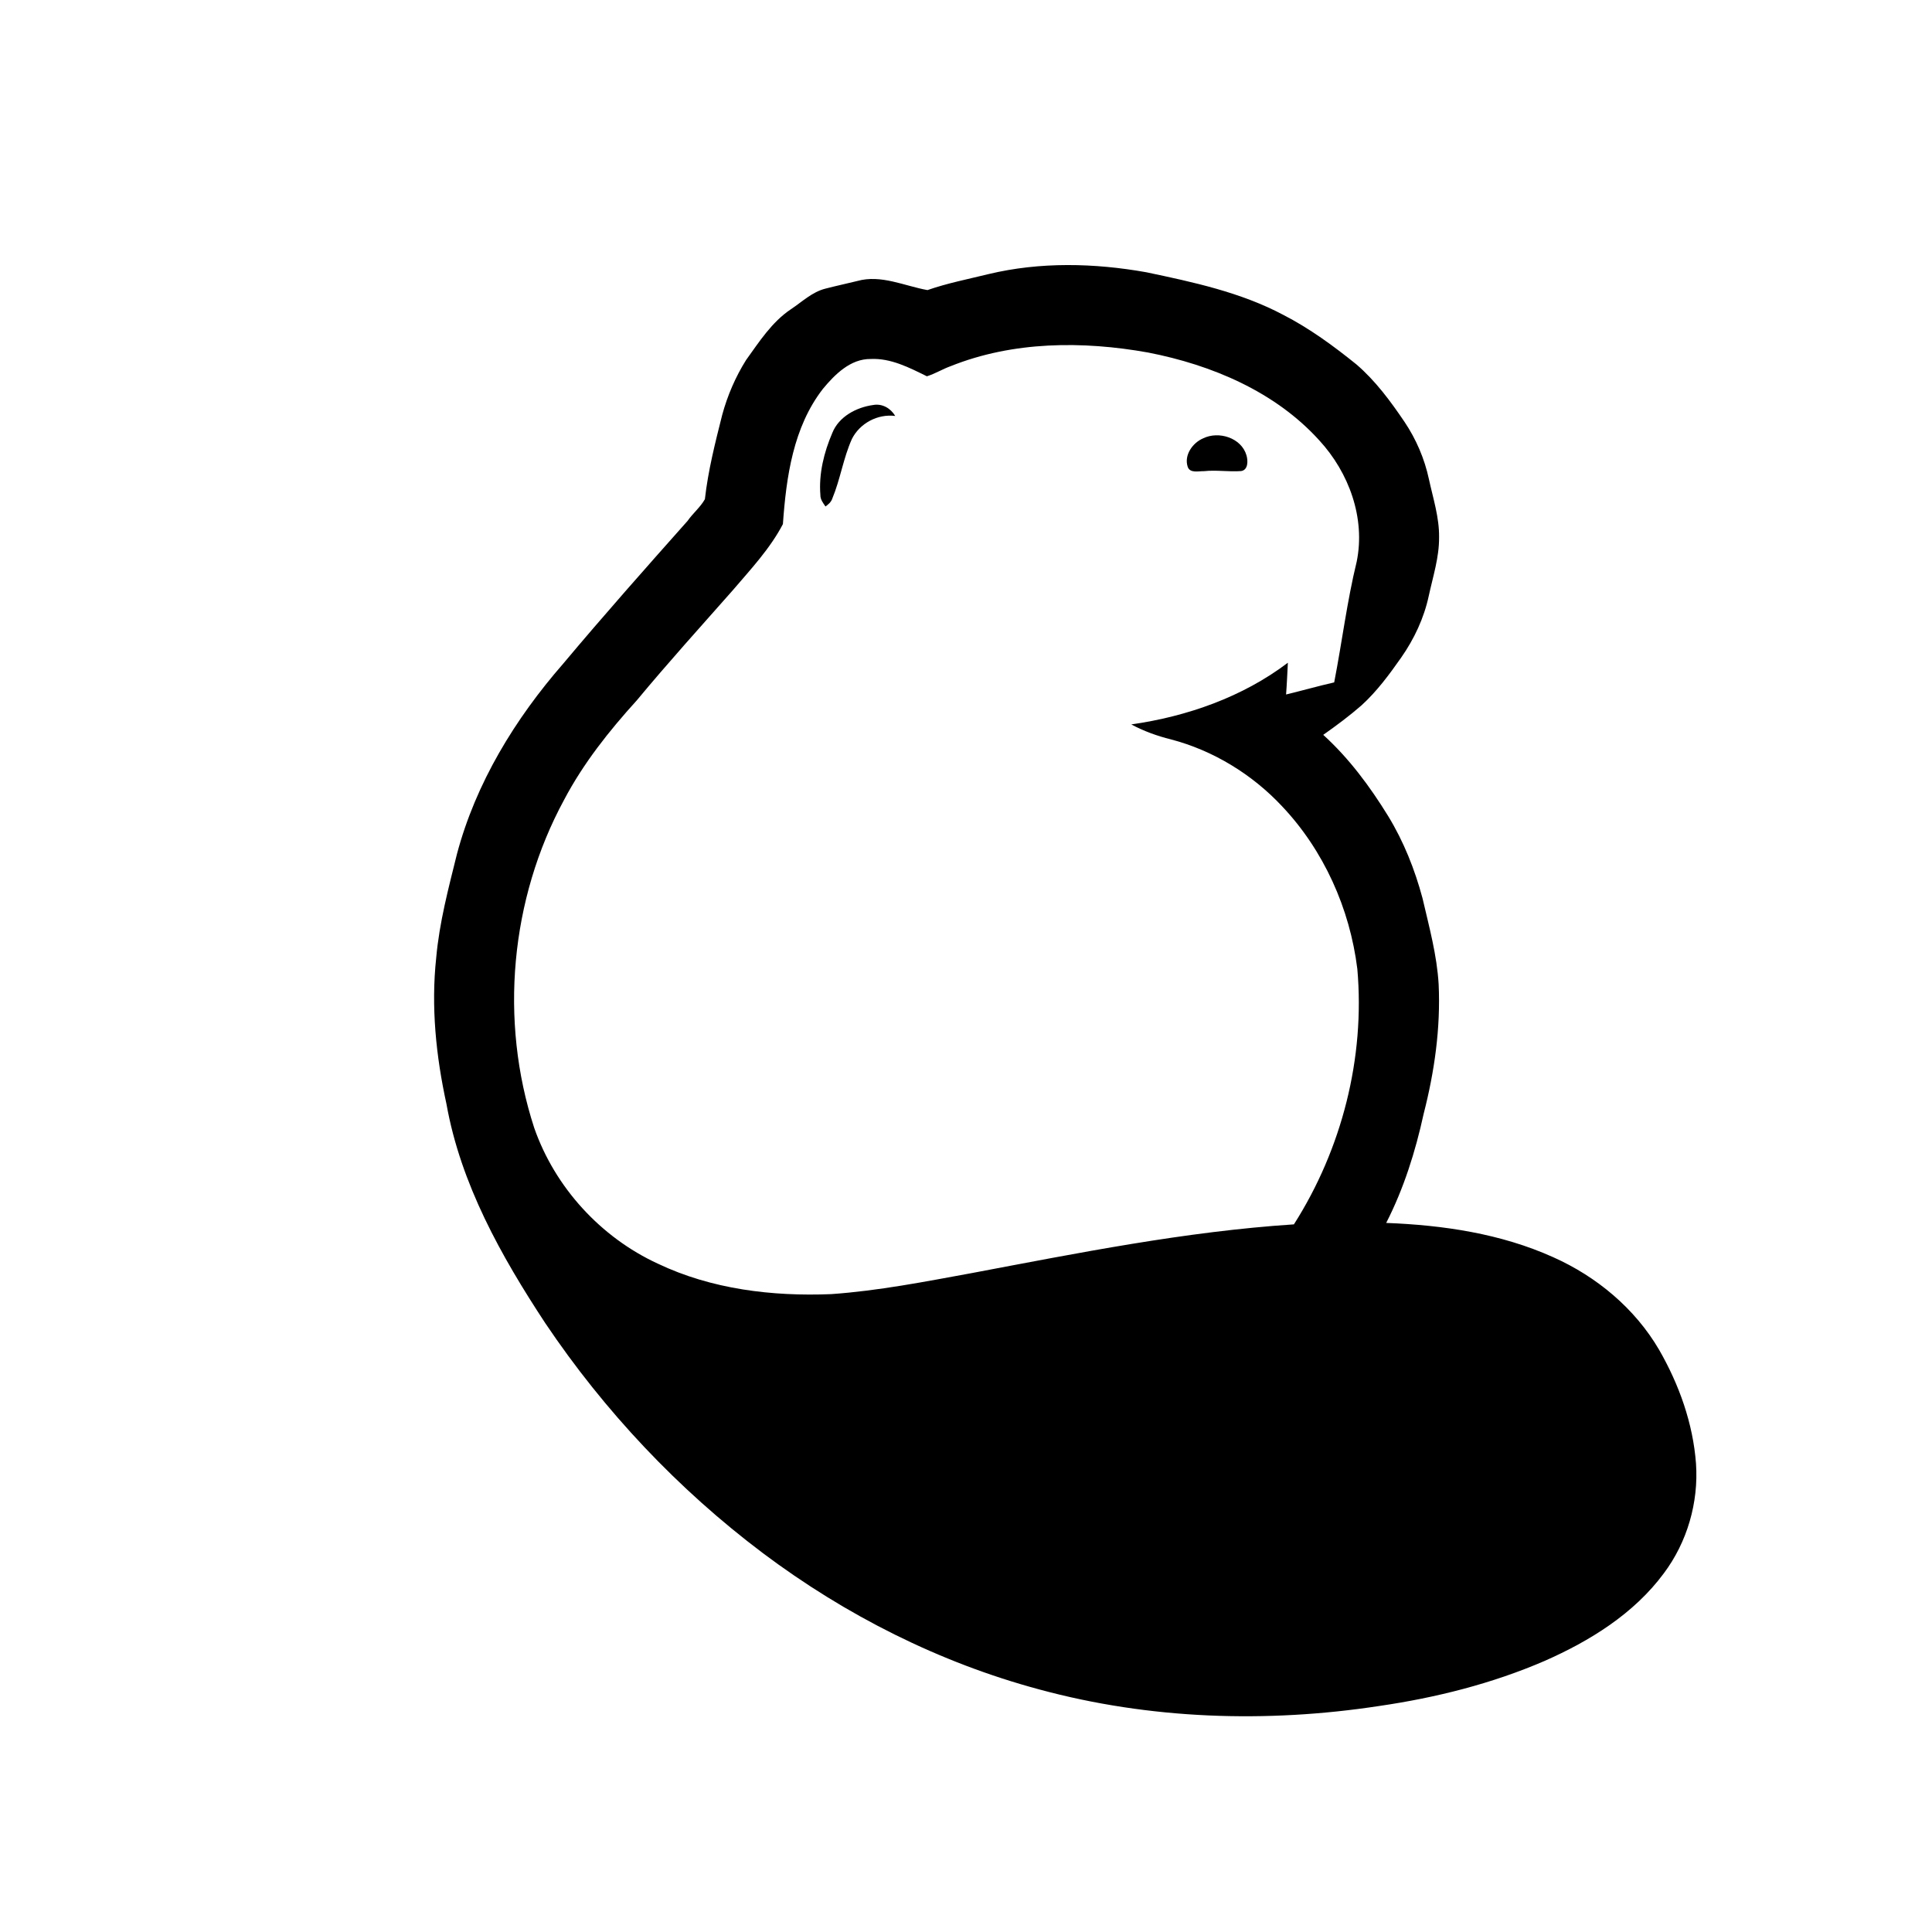 <?xml version="1.0" encoding="UTF-8" ?>
<!DOCTYPE svg PUBLIC "-//W3C//DTD SVG 1.1//EN" "http://www.w3.org/Graphics/SVG/1.1/DTD/svg11.dtd">
<svg width="730pt" height="730pt" viewBox="0 0 730 730" version="1.1" xmlns="http://www.w3.org/2000/svg">
<g id="#ffffffff">
</g>
<g id="#000000ff">
<path fill="#000000" opacity="1.00" d=" M 373.50 103.57 C 393.01 98.89 413.46 99.37 433.12 102.87 C 450.83 106.59 468.81 110.44 484.92 118.99 C 494.81 124.08 503.84 130.69 512.48 137.66 C 519.69 143.85 525.38 151.55 530.68 159.39 C 535.09 165.95 538.27 173.35 539.92 181.09 C 541.49 188.33 543.85 195.52 543.75 203.00 C 543.82 210.54 541.45 217.79 539.87 225.08 C 538.07 233.51 534.35 241.44 529.42 248.48 C 524.94 254.87 520.26 261.21 514.47 266.49 C 509.87 270.50 504.97 274.15 499.98 277.66 C 509.75 286.54 517.65 297.20 524.54 308.40 C 530.40 318.00 534.58 328.54 537.49 339.38 C 539.98 350.14 542.95 360.87 543.59 371.95 C 544.36 388.44 542.01 404.95 537.91 420.91 C 534.81 435.12 530.41 449.10 523.77 462.08 C 545.27 462.90 567.09 466.11 586.85 475.02 C 603.28 482.34 617.78 494.41 626.90 510.03 C 634.45 523.16 639.71 537.85 640.83 553.03 C 641.84 567.73 637.50 582.71 628.65 594.50 C 617.36 609.76 600.72 620.05 583.59 627.59 C 563.71 636.18 542.52 641.48 521.14 644.60 C 478.50 651.12 434.41 649.68 392.70 638.35 C 354.95 628.22 319.46 610.28 288.25 586.84 C 256.23 562.76 228.39 533.20 206.04 499.96 C 189.36 474.61 174.09 447.40 168.70 417.17 C 164.74 399.05 162.83 380.39 164.82 361.89 C 166.00 348.59 169.45 335.64 172.65 322.72 C 179.78 295.85 194.63 271.60 212.79 250.78 C 228.12 232.49 243.96 214.64 259.81 196.80 C 261.80 193.93 264.63 191.67 266.34 188.62 C 267.55 177.82 270.24 167.26 272.89 156.74 C 274.87 149.45 277.89 142.44 281.90 136.04 C 286.88 129.13 291.61 121.70 298.82 116.86 C 303.05 114.06 306.86 110.30 311.92 109.05 C 315.90 108.02 319.91 107.16 323.90 106.18 C 332.87 103.65 341.71 108.04 350.44 109.61 C 357.96 106.99 365.78 105.47 373.50 103.57 M 359.16 138.37 C 356.11 139.47 353.32 141.22 350.22 142.18 C 343.58 138.91 336.61 135.28 328.98 135.64 C 321.34 135.57 315.48 141.45 310.94 146.92 C 299.69 161.41 297.07 180.28 295.82 198.03 C 290.96 207.32 283.71 215.03 276.95 222.95 C 264.75 236.77 252.38 250.44 240.61 264.63 C 230.17 276.13 220.42 288.40 213.16 302.18 C 192.81 339.70 188.62 385.59 201.85 426.16 C 209.68 448.62 226.97 467.52 248.56 477.47 C 268.86 487.14 291.79 489.89 314.07 488.98 C 331.88 487.73 349.44 484.28 366.98 481.07 C 407.37 473.45 447.81 465.32 488.90 462.62 C 507.01 434.19 515.83 399.72 512.86 366.09 C 510.04 343.33 500.20 321.31 484.39 304.61 C 473.08 292.55 458.43 283.57 442.41 279.37 C 437.22 278.08 432.17 276.26 427.45 273.72 C 448.57 270.70 469.50 263.38 486.62 250.41 C 486.40 254.41 486.25 258.42 485.94 262.41 C 492.01 260.95 498.02 259.23 504.12 257.84 C 507.08 242.64 508.96 227.23 512.63 212.19 C 515.98 195.72 509.69 178.57 498.51 166.42 C 481.85 147.98 457.85 137.89 433.86 133.21 C 409.11 128.77 382.77 128.90 359.16 138.37 Z" />
<path fill="#000000" opacity="1.00" d=" M 314.48 163.60 C 316.94 157.40 323.61 153.89 329.92 153.03 C 333.35 152.40 336.54 154.26 338.26 157.17 C 331.62 156.32 324.88 159.92 321.89 165.86 C 318.64 173.10 317.52 181.08 314.48 188.39 C 314.05 189.71 312.97 190.59 311.91 191.38 C 311.01 190.06 309.94 188.73 309.98 187.04 C 309.33 179.01 311.33 170.95 314.48 163.60 Z" />
<path fill="#000000" opacity="1.00" d=" M 454.57 165.64 C 460.46 162.74 469.05 165.41 470.97 172.02 C 471.58 174.04 471.66 177.57 468.96 177.99 C 464.30 178.34 459.60 177.52 454.93 178.03 C 452.87 177.98 449.58 178.92 448.75 176.32 C 447.35 171.96 450.62 167.34 454.57 165.64 Z" />




</g>
</svg>
